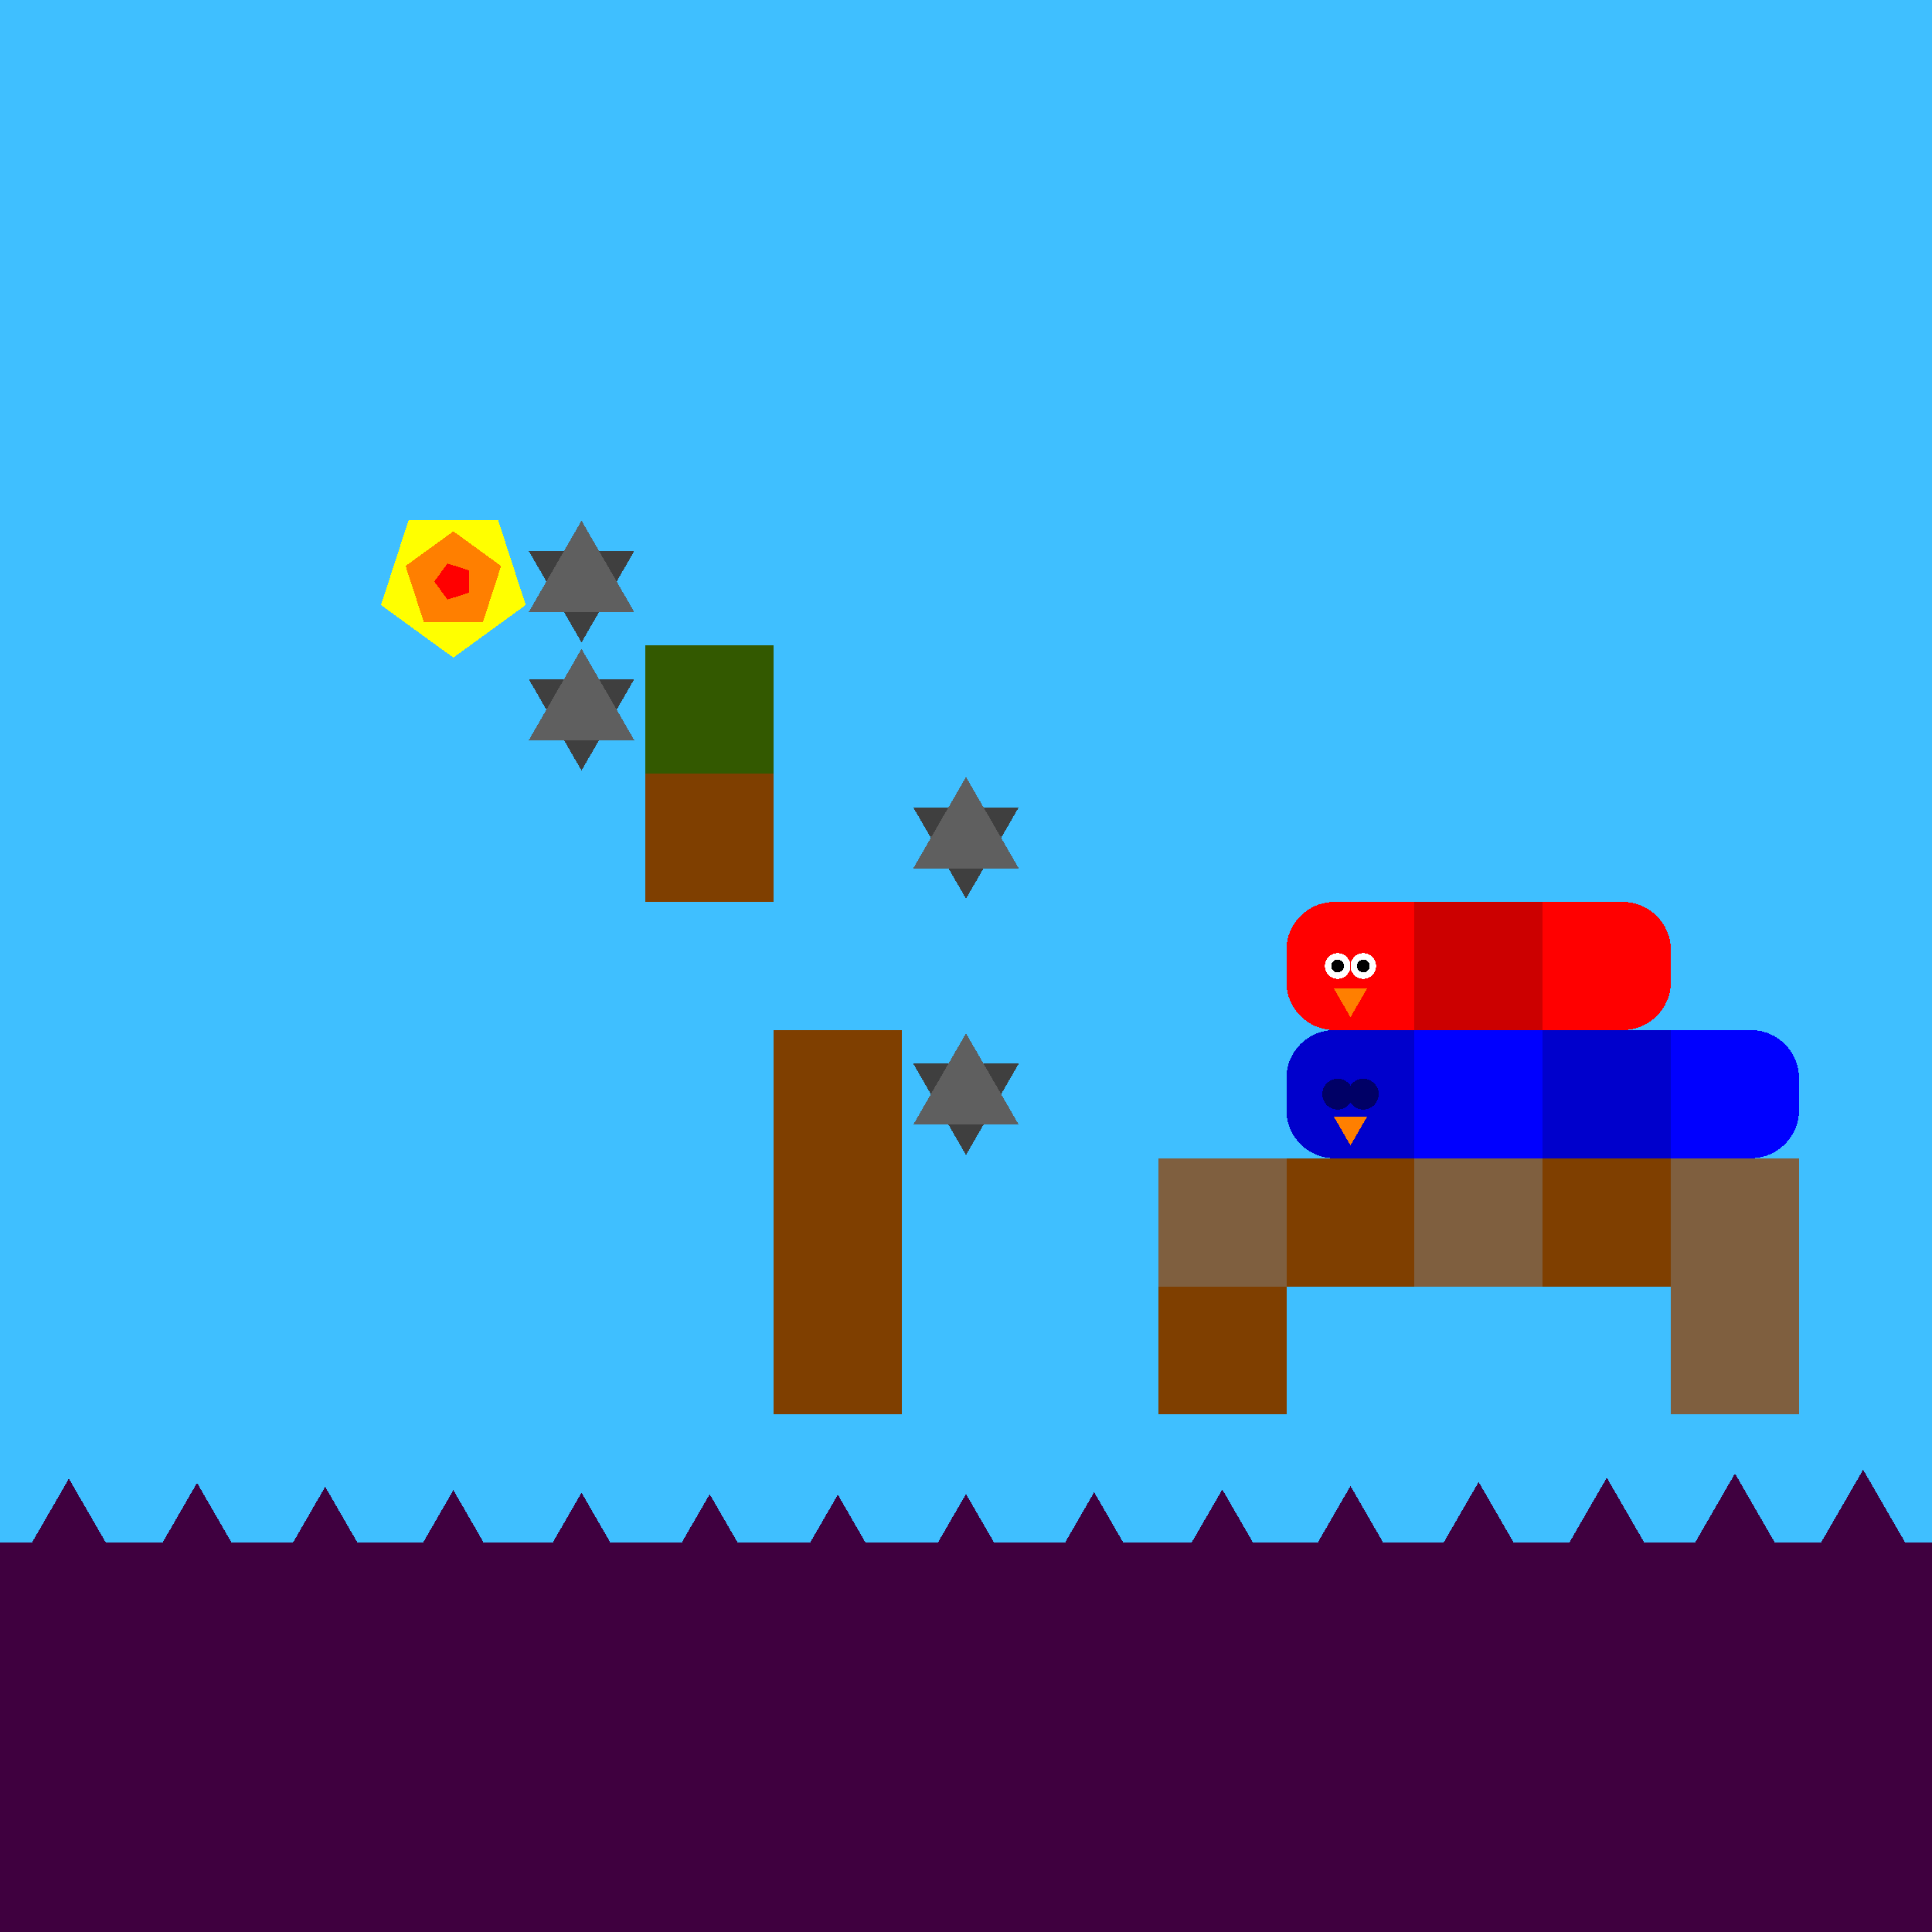 <svg xmlns="http://www.w3.org/2000/svg" version="1.1" width = "403" height = "403" viewBox = "-1 -1 402 402"  preserveAspectRatio = "none" shape-rendering="crispEdges">
<rect x="-20" y="-20" width="440" height="440" style="fill:rgb(63,191,255);" /><rect x="-20" y="320" width="440" height="100" style="fill:rgb(63,0,63);" /><polygon points="120,132.667 130.97,113.667 109.03,113.667 120,132.667 " style="fill:rgb(63,63,63)" /><polygon points="130.97,126.333 120,107.333 109.03,126.333 130.97,126.333 " style="fill:rgb(95,95,95)" /><polygon points="120,159.333 130.97,140.333 109.03,140.333 120,159.333 " style="fill:rgb(63,63,63)" /><polygon points="130.97,153 120,134 109.03,153 130.97,153 " style="fill:rgb(95,95,95)" /><rect x="133.333" y="133.333" width="26.667" height="26.667" style="fill:rgb(51,89,0);" /><g style="fill:rgb(127,63,0);">
 <rect x="133.333" y="160" width="26.667" height="26.667"/>
 <rect x="160" y="213.333" width="26.667" height="26.667"/>
 <rect x="160" y="240" width="26.667" height="26.667"/>
 <rect x="160" y="266.667" width="26.667" height="26.667"/>
</g><polygon points="200,186 210.97,167 189.03,167 200,186 " style="fill:rgb(63,63,63)" /><polygon points="210.97,179.667 200,160.667 189.03,179.667 210.97,179.667 " style="fill:rgb(95,95,95)" /><polygon points="200,239.333 210.97,220.333 189.03,220.333 200,239.333 " style="fill:rgb(63,63,63)" /><polygon points="210.97,233 200,214 189.03,233 210.97,233 " style="fill:rgb(95,95,95)" /><rect x="240" y="240" width="26.667" height="26.667" style="fill:rgb(127,95,63);" /><g style="fill:rgb(127,63,0);">
 <rect x="240" y="266.667" width="26.667" height="26.667"/>
 <rect x="266.667" y="240" width="26.667" height="26.667"/>
</g><rect x="293.333" y="240" width="26.667" height="26.667" style="fill:rgb(127,95,63);" /><rect x="320" y="240" width="26.667" height="26.667" style="fill:rgb(127,63,0);" /><g style="fill:rgb(127,95,63);">
 <rect x="346.667" y="240" width="26.667" height="26.667"/>
 <rect x="346.667" y="266.667" width="26.667" height="26.667"/>
</g><polygon points="-40,304.972 -51.547,324.972 -28.453,324.972 -40,304.972 " style="fill:rgb(63,0,63)" /><polygon points="-13.333,305.788 -24.88,325.788 -1.786,325.788 -13.333,305.788 " style="fill:rgb(63,0,63)" /><polygon points="13.333,306.667 1.786,326.667 24.88,326.667 13.333,306.667 " style="fill:rgb(63,0,63)" /><polygon points="40,307.545 28.453,327.545 51.547,327.545 40,307.545 " style="fill:rgb(63,0,63)" /><polygon points="66.667,308.361 55.12,328.361 78.214,328.361 66.667,308.361 " style="fill:rgb(63,0,63)" /><polygon points="93.333,309.058 81.786,329.058 104.88,329.058 93.333,309.058 " style="fill:rgb(63,0,63)" /><polygon points="120,309.585 108.453,329.585 131.547,329.585 120,309.585 " style="fill:rgb(63,0,63)" /><polygon points="146.667,309.906 135.12,329.906 158.214,329.906 146.667,309.906 " style="fill:rgb(63,0,63)" /><polygon points="173.333,309.999 161.786,329.999 184.88,329.999 173.333,309.999 " style="fill:rgb(63,0,63)" /><polygon points="200,309.855 188.453,329.855 211.547,329.855 200,309.855 " style="fill:rgb(63,0,63)" /><polygon points="226.667,309.486 215.12,329.486 238.214,329.486 226.667,309.486 " style="fill:rgb(63,0,63)" /><polygon points="253.333,308.918 241.786,328.918 264.88,328.918 253.333,308.918 " style="fill:rgb(63,0,63)" /><polygon points="280,308.191 268.453,328.191 291.547,328.191 280,308.191 " style="fill:rgb(63,0,63)" /><polygon points="306.667,307.356 295.12,327.356 318.214,327.356 306.667,307.356 " style="fill:rgb(63,0,63)" /><polygon points="333.333,306.472 321.786,326.472 344.88,326.472 333.333,306.472 " style="fill:rgb(63,0,63)" /><polygon points="360,305.602 348.453,325.602 371.547,325.602 360,305.602 " style="fill:rgb(63,0,63)" /><polygon points="386.667,304.807 375.12,324.807 398.214,324.807 386.667,304.807 " style="fill:rgb(63,0,63)" /><polygon points="413.333,304.144 401.786,324.144 424.88,324.144 413.333,304.144 " style="fill:rgb(63,0,63)" /><polygon points="440,303.659 428.453,323.659 451.547,323.659 440,303.659 " style="fill:rgb(63,0,63)" /><g style="fill:rgb(204,0,0);">
 <rect x="293.333" y="196.667" width="26.667" height="6.667"/>
 <rect x="303.333" y="186.667" width="6.667" height="26.667"/>
 <rect x="293.333" y="186.667" width="13.333" height="13.333"/>
 <rect x="293.333" y="200" width="13.333" height="13.333"/>
 <rect x="306.667" y="186.667" width="13.333" height="13.333"/>
 <rect x="306.667" y="200" width="13.333" height="13.333"/>
</g><g style="fill:rgb(255,0,0);">
 <rect x="320" y="196.667" width="26.667" height="6.667"/>
 <rect x="330" y="186.667" width="6.667" height="26.667"/>
 <rect x="320" y="186.667" width="13.333" height="13.333"/>
 <rect x="320" y="200" width="13.333" height="13.333"/>
</g><circle cx="336.667" cy="196.667" r="10" style="fill:rgb(255,0,0);stroke-width:1" /><circle cx="336.667" cy="203.333" r="10" style="fill:rgb(255,0,0);stroke-width:1" /><g style="fill:rgb(255,0,0);">
 <rect x="266.667" y="196.667" width="26.667" height="6.667"/>
 <rect x="276.667" y="186.667" width="6.667" height="26.667"/>
</g><circle cx="276.667" cy="196.667" r="10" style="fill:rgb(255,0,0);stroke-width:1" /><circle cx="276.667" cy="203.333" r="10" style="fill:rgb(255,0,0);stroke-width:1" /><g style="fill:rgb(255,0,0);">
 <rect x="280" y="186.667" width="13.333" height="13.333"/>
 <rect x="280" y="200" width="13.333" height="13.333"/>
</g><circle cx="282.667" cy="200" r="2.667" style="fill:rgb(255,255,255);stroke-width:1" /><circle cx="277.333" cy="200" r="2.667" style="fill:rgb(255,255,255);stroke-width:1" /><circle cx="282.667" cy="200" r="1.333" style="fill:rgb(0,0,0);stroke-width:1" /><circle cx="277.333" cy="200" r="1.333" style="fill:rgb(0,0,0);stroke-width:1" /><polygon points="276.536,204.667 280,210.667 283.464,204.667 276.536,204.667 " style="fill:rgb(255,127,0)" /><g style="fill:rgb(0,0,255);">
 <rect x="293.333" y="223.333" width="26.667" height="6.667"/>
 <rect x="303.333" y="213.333" width="6.667" height="26.667"/>
 <rect x="293.333" y="213.333" width="13.333" height="13.333"/>
 <rect x="293.333" y="226.667" width="13.333" height="13.333"/>
 <rect x="306.667" y="213.333" width="13.333" height="13.333"/>
 <rect x="306.667" y="226.667" width="13.333" height="13.333"/>
</g><g style="fill:rgb(0,0,204);">
 <rect x="320" y="223.333" width="26.667" height="6.667"/>
 <rect x="330" y="213.333" width="6.667" height="26.667"/>
 <rect x="320" y="213.333" width="13.333" height="13.333"/>
 <rect x="320" y="226.667" width="13.333" height="13.333"/>
 <rect x="333.333" y="213.333" width="13.333" height="13.333"/>
 <rect x="333.333" y="226.667" width="13.333" height="13.333"/>
</g><g style="fill:rgb(0,0,255);">
 <rect x="346.667" y="223.333" width="26.667" height="6.667"/>
 <rect x="356.667" y="213.333" width="6.667" height="26.667"/>
 <rect x="346.667" y="213.333" width="13.333" height="13.333"/>
 <rect x="346.667" y="226.667" width="13.333" height="13.333"/>
</g><circle cx="363.333" cy="223.333" r="10" style="fill:rgb(0,0,255);stroke-width:1" /><circle cx="363.333" cy="230" r="10" style="fill:rgb(0,0,255);stroke-width:1" /><g style="fill:rgb(0,0,204);">
 <rect x="266.667" y="223.333" width="26.667" height="6.667"/>
 <rect x="276.667" y="213.333" width="6.667" height="26.667"/>
</g><circle cx="276.667" cy="223.333" r="10" style="fill:rgb(0,0,204);stroke-width:1" /><circle cx="276.667" cy="230" r="10" style="fill:rgb(0,0,204);stroke-width:1" /><g style="fill:rgb(0,0,204);">
 <rect x="280" y="213.333" width="13.333" height="13.333"/>
 <rect x="280" y="226.667" width="13.333" height="13.333"/>
</g><circle cx="282.667" cy="226.667" r="3.2" style="fill:rgb(0,0,102);stroke-width:1" /><circle cx="277.333" cy="226.667" r="3.2" style="fill:rgb(0,0,102);stroke-width:1" /><polygon points="276.536,231.333 280,237.333 283.464,231.333 276.536,231.333 " style="fill:rgb(255,127,0)" /><polygon points="93.333,135.833 108.392,124.893 102.64,107.191 84.027,107.191 78.275,124.893 93.333,135.833 " style="fill:rgb(255,255,0)" /><polygon points="99.476,128.454 103.272,116.771 93.333,109.55 83.395,116.771 87.191,128.454 99.476,128.454 " style="fill:rgb(255,127,0)" /><polygon points="96.536,122.327 96.536,117.673 92.11,116.235 89.375,120 92.11,123.765 96.536,122.327 " style="fill:rgb(255,0,0)" />
</svg>
